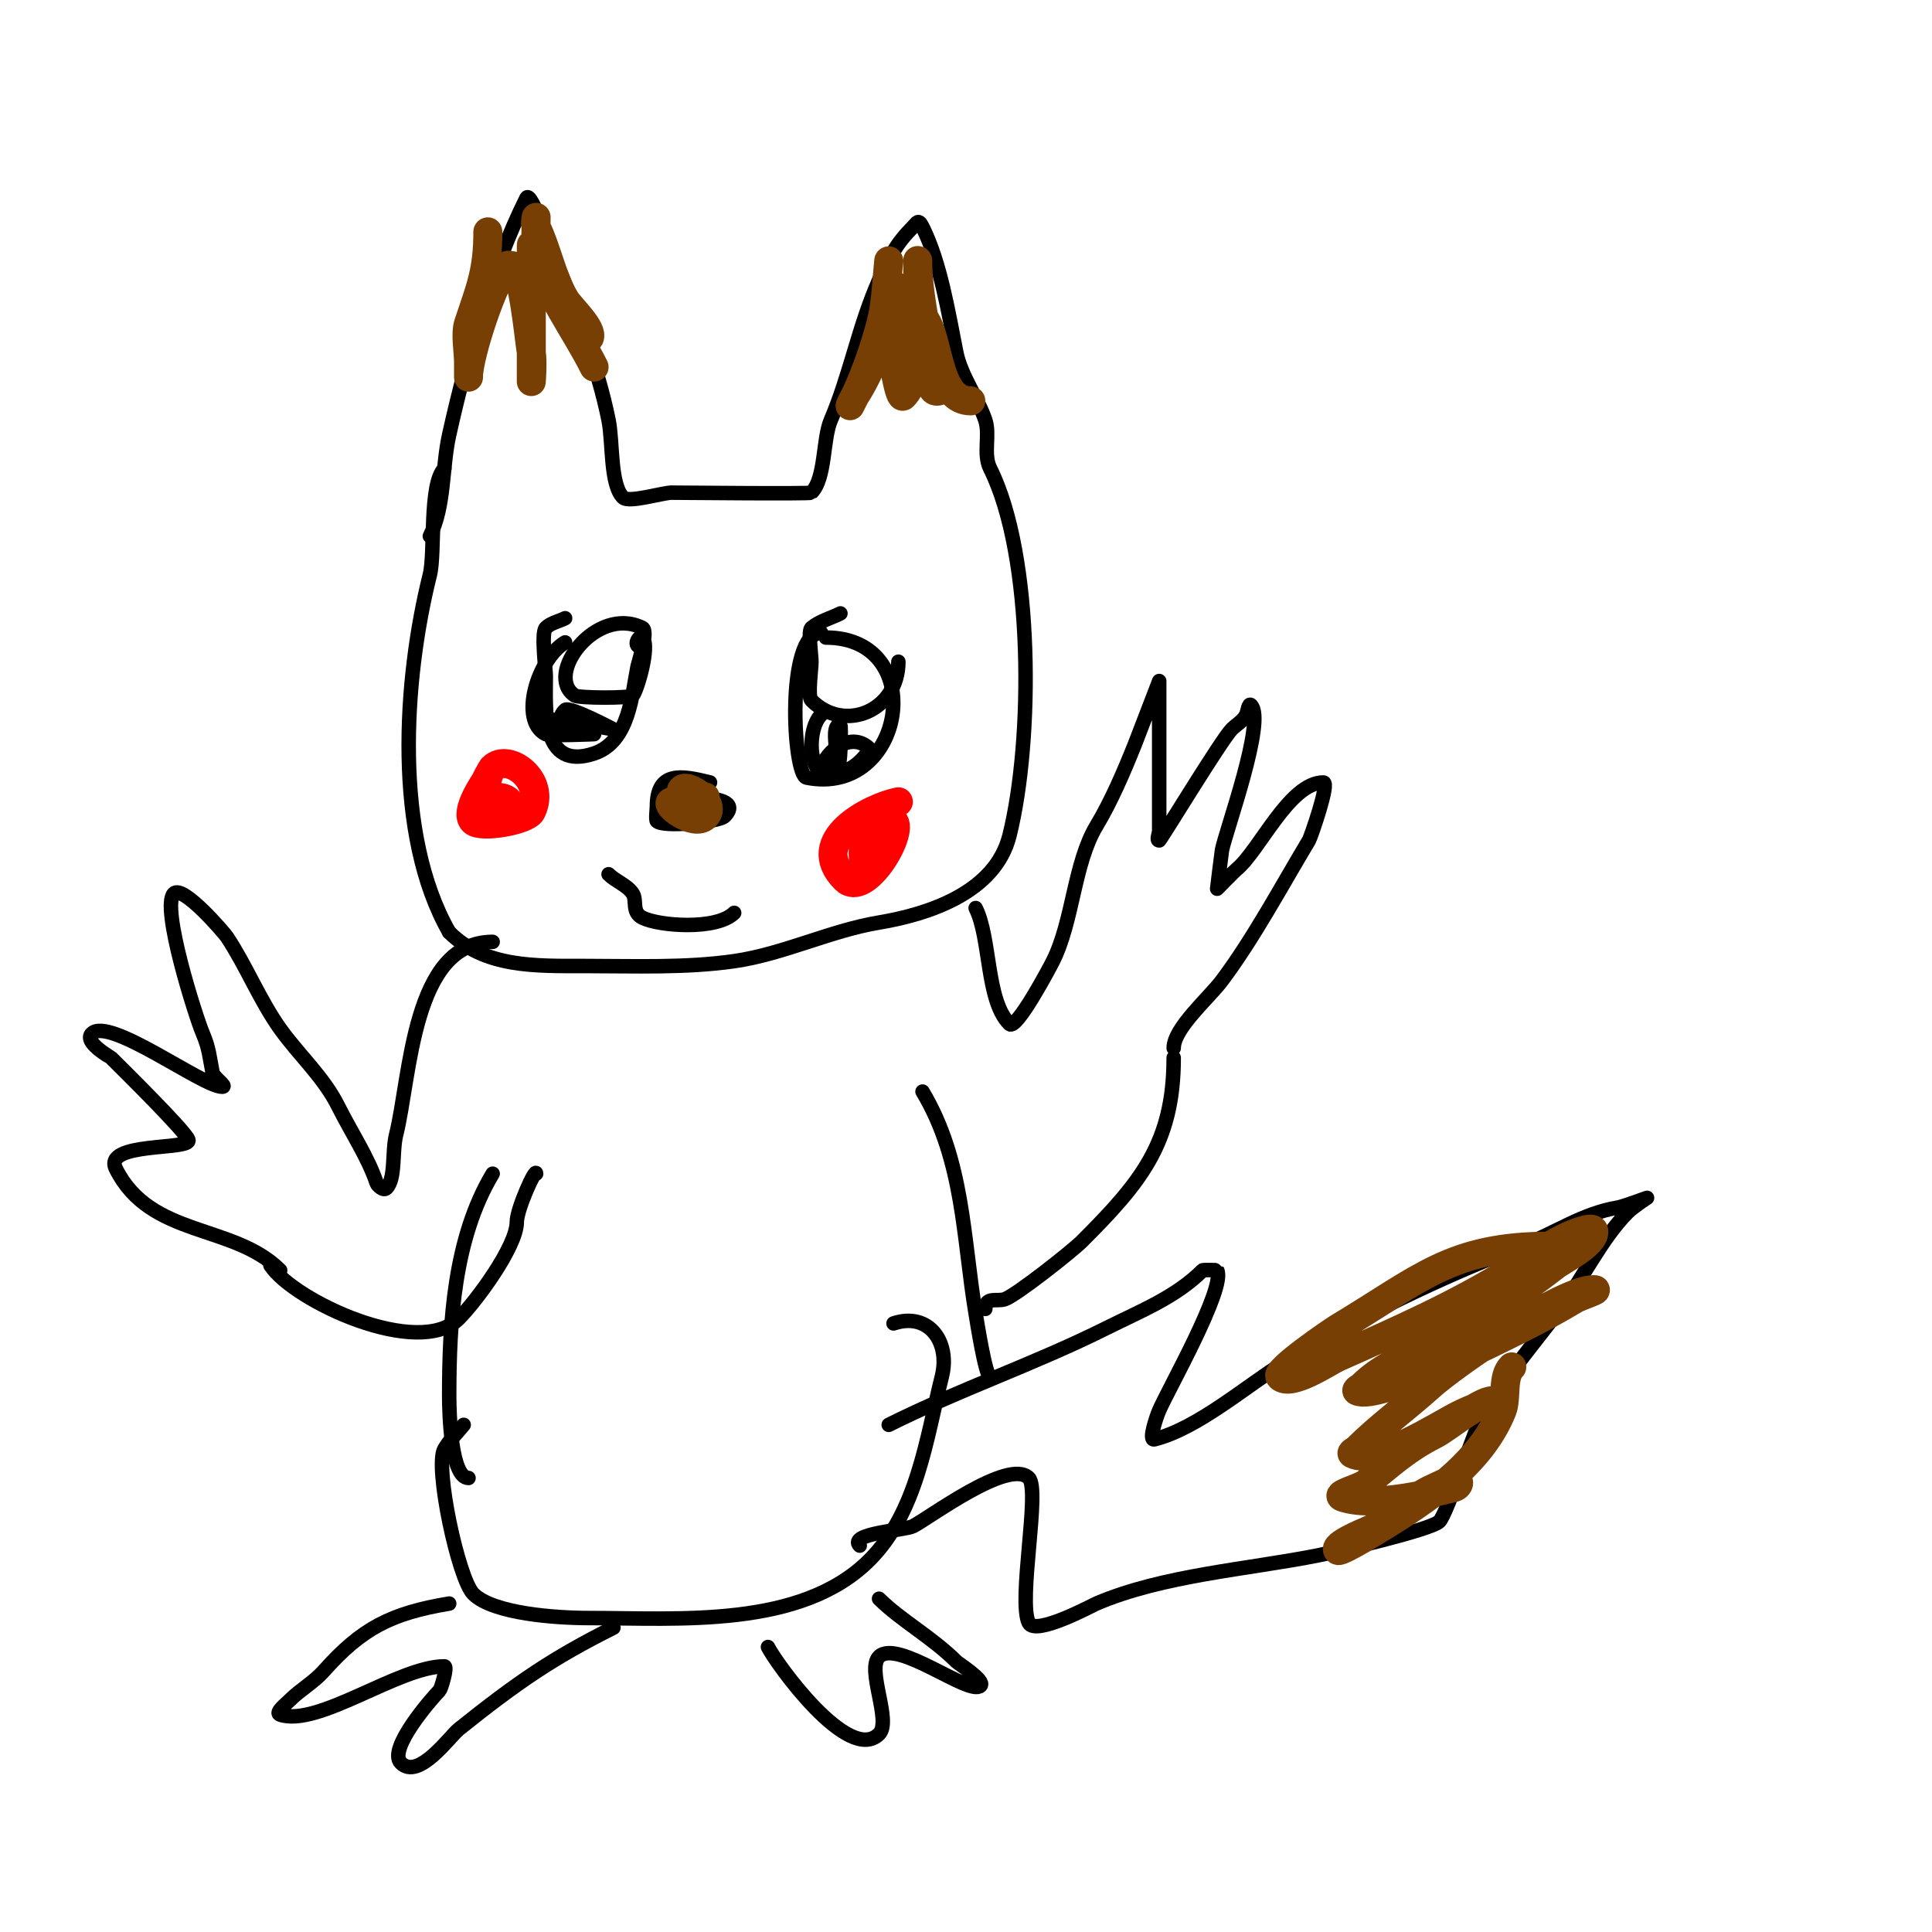 <svg viewBox='0 0 400 400' version='1.1' xmlns='http://www.w3.org/2000/svg' xmlns:xlink='http://www.w3.org/1999/xlink'><g fill='none' stroke='#000000' stroke-width='3' stroke-linecap='round' stroke-linejoin='round'><path d='M89,111c3.113,-6.226 2.462,-14.078 4,-21c3.533,-15.896 8.874,-34.748 16,-49c0.936,-1.871 5.539,11.925 6,13c4.137,9.653 8.906,22.531 11,33c0.928,4.642 0.284,13.284 3,16c1.173,1.173 8.257,-1 10,-1c1.61,0 28.723,0.277 29,0c2.952,-2.952 2.321,-11.081 4,-15c4.011,-9.36 5.762,-19.465 10,-29c2.091,-4.704 3.556,-7.556 7,-11c0.889,-0.889 1.111,-1.778 2,0c3.74,7.48 5.376,17.881 7,26c0.96,4.801 4.534,9.601 6,14c1.017,3.052 -0.502,6.997 1,10c9.054,18.108 8.903,56.389 4,76c-2.952,11.809 -16.777,16.296 -27,18c-10.123,1.687 -19.861,6.552 -30,8c-10.141,1.449 -20.626,1 -31,1c-10.12,0 -20.653,0.347 -28,-7'/><path d='M93,193c-11.55,-20.213 -9.426,-52.298 -4,-74c1.144,-4.577 -0.218,-18.782 3,-22'/><path d='M102,195c-16.64,0 -16.975,27.9 -20,40c-0.858,3.431 -0.052,9.052 -2,11c-0.667,0.667 -1.902,-0.707 -2,-1c-1.803,-5.41 -5.27,-10.541 -8,-16c-3.035,-6.071 -8.106,-10.548 -12,-16c-4.209,-5.892 -7.06,-13.09 -11,-19c-0.592,-0.888 -9.139,-10.861 -11,-9c-2.732,2.732 4.52,25.547 6,29c1.312,3.062 1.383,4.917 2,8c0.236,1.179 3.202,3 2,3c-4.05,0 -23.408,-14.592 -27,-11c-1.764,1.764 3.915,4.915 4,5c2.426,2.426 15.396,15.188 16,17c0.736,2.209 -17.835,0.33 -15,6c7.145,14.29 24.313,11.313 34,21'/><path d='M202,188c3.156,6.312 2.129,19.129 7,24c1.422,1.422 8.453,-11.906 9,-13c4.186,-8.373 4.347,-20.245 9,-28c3.034,-5.056 5.585,-10.964 8,-17c0.217,-0.542 5,-13 5,-13c0,0 0,4.706 0,5c0,6.667 0,13.333 0,20c0,2 0,4 0,6c0,0.667 -0.667,2 0,2c0.235,0 12.931,-20.931 15,-23c1,-1 2.368,-1.735 3,-3c0.333,-0.667 0.473,-2.527 1,-2c3.129,3.129 -5.192,25.959 -6,30c-0.07,0.349 -1,8 -1,8c0,0 3.673,-3.738 4,-4c4.656,-3.725 10.931,-18 18,-18c1.349,0 -2.633,11.389 -3,12c-5.638,9.397 -11.486,20.314 -18,29c-2.742,3.656 -10,9.871 -10,14'/><path d='M56,262c4.96,7.441 30.675,19.325 39,11c3.494,-3.494 12,-14.89 12,-20c0,-2.733 4,-11.456 4,-10'/><path d='M102,243c-7.983,13.305 -9,30.602 -9,46c0,3.611 0.366,17 4,17'/><path d='M191,226c8.537,14.229 8.387,30.322 11,46c0.246,1.475 2.043,13 3,13'/><path d='M243,219c0,17.645 -6.829,25.829 -19,38c-2.014,2.014 -13.645,11.215 -16,12c-1.586,0.529 -4,-0.619 -4,2'/><path d='M96,295c-1.333,1.667 -2.941,3.147 -4,5c-2.077,3.634 2.908,26.908 6,30c4.09,4.09 17.093,5 24,5c18.61,0 43.839,2.161 58,-12c9.894,-9.894 11.788,-25.154 15,-38c1.785,-7.139 -2.693,-13.436 -10,-11'/><path d='M93,332c-12.005,2.001 -18.084,5.095 -26,14c-2.042,2.297 -4.827,3.827 -7,6c-0.85,0.85 -3.14,2.62 -2,3c7.861,2.62 24.587,-10 34,-10c0.733,0 -0.688,4.688 -1,5c-1.288,1.288 -10.887,12.113 -8,15c3.658,3.658 10.128,-5.503 12,-7c12.166,-9.733 19.471,-14.735 32,-21'/><path d='M159,341c1.639,3.277 16.67,24.33 23,18c2.667,-2.667 -2.667,-13.333 0,-16c3.753,-3.753 18.789,8.211 21,6c1.038,-1.038 -4.567,-4.567 -5,-5c-5.004,-5.004 -11.566,-8.566 -16,-13'/><path d='M117,128c-1.333,0.667 -2.946,0.946 -4,2c-0.992,0.992 0,8.595 0,10c0,6.938 -1.029,19.676 10,16c7.248,-2.416 7.803,-12.013 9,-18c0.147,-0.737 2.317,-7.342 1,-8c-9.565,-4.783 -20.41,9.727 -14,14c0.815,0.543 11.407,0.593 12,0c0.842,-0.842 3.687,-10.313 2,-12c-0.642,-0.642 -2.278,2 0,2'/><path d='M117,133c-5.719,3.431 -9.586,16.207 -4,19c0.825,0.412 10,0 10,0c0,0 -11.87,-2.065 -10,-3c0.794,-0.397 14,2 14,2c0,0 -9.136,-4.864 -10,-4c-3.348,3.348 3.306,5 5,5'/><path d='M170,131c-7.358,0 -5.83,29.434 -3,30c20.44,4.088 25.579,-29 4,-29'/><path d='M174,127c-2,1 -4.282,1.569 -6,3c-0.747,0.623 0,5.846 0,7c0,1.461 -0.827,7.173 0,8c6.843,6.843 18,2.167 18,-8'/><path d='M170,148c-3.338,3.338 -2.489,14.745 3,12c1.292,-0.646 1.101,-10 1,-10c-1.55,0 -1,3.486 -1,4c0,0.351 -0.383,4.617 0,5c2.447,2.447 7.372,-3.628 7,-4c-3.947,-3.947 -10,1.16 -10,5'/><path d='M147,162c-6.093,-1.523 -11,-2.34 -11,5c0,0.412 -0.265,2.735 0,3c1.353,1.353 12.812,0.188 14,-1c6.128,-6.128 -19.668,-3 -6,-3c0.667,0 1.333,0 2,0'/><path d='M126,181c1.509,1.509 3.816,2.224 5,4c0.915,1.372 -0.275,3.863 2,5c3.458,1.729 15.375,2.625 19,-1'/></g>
<g fill='none' stroke='#783f04' stroke-width='6' stroke-linecap='round' stroke-linejoin='round'><path d='M101,48c0,8.165 -1.562,11.687 -4,19c-0.704,2.113 0,5.7 0,8c0,1 0,4 0,3c0,-4.392 5.243,-20.243 8,-23c0.236,-0.236 0.667,0 1,0c2.15,0 3.513,15.075 4,18c0.329,1.973 0,6 0,6c0,0 0,-5.214 0,-6c0,-7.333 0,-14.667 0,-22c0,-2.108 1.217,4.043 2,6c0.719,1.797 9.577,13.846 10,13c0.934,-1.868 -3.943,-6.239 -5,-8c-2.698,-4.497 -3.816,-10.632 -6,-15c-0.298,-0.596 0,-2 0,-2c0,0 -0.127,6.491 0,7c2.144,8.575 8.103,16.205 12,24'/><path d='M184,54c-0.333,3.333 -0.491,6.689 -1,10c-0.72,4.681 -3.843,13.686 -6,18c-0.333,0.667 -1,2 -1,2c0,0 0.587,-1.38 1,-2c2.878,-4.317 6.009,-12.046 7,-17c0.389,-1.943 1,-3.012 1,-5c0,-0.333 0,-1.333 0,-1c0,5.187 -0.843,10.939 0,16c0.116,0.696 1.246,7.754 2,7c3.767,-3.767 3,-14.976 3,-20c0,-2 0,-4 0,-6c0,-0.667 0,-2.667 0,-2c0,8.375 3,18.433 3,25c0,0.598 -0.236,2 1,2c2,0 0,-4 0,-6c0,-5.07 -3.239,-8.477 -5,-12c-0.471,-0.943 -1,-3 -1,-3c0,0 3.684,6.368 4,7c2.516,5.031 2.405,16 9,16'/><path d='M146,165c-2.333,0.333 -4.734,0.352 -7,1c-1.713,0.49 4.739,5.261 7,3c2.954,-2.954 -5,-7.71 -5,-5'/></g>
<g fill='none' stroke='#000000' stroke-width='3' stroke-linecap='round' stroke-linejoin='round'><path d='M184,295c14.578,-7.289 30.365,-12.682 45,-20c7.221,-3.61 14.428,-6.428 20,-12c0.09,-0.09 2.974,-0.051 3,0c1.819,3.638 -10.175,24.742 -12,29c-0.591,1.378 -2.28,6.32 -1,6c8.984,-2.246 19.158,-11.174 27,-16c15.194,-9.35 32.503,-17.655 49,-24c7.061,-2.716 12.548,-6.758 20,-8c1.032,-0.172 6,-2 6,-2c0,0 -2.821,1.821 -4,3c-5.392,5.392 -9.35,13.8 -14,20c-5.289,7.052 -11.661,14.407 -16,22c-1.743,3.05 -7.376,20.376 -9,22c-1.749,1.749 -21.506,6.301 -25,7c-14.576,2.915 -32.26,4.112 -46,10c-0.896,0.384 -12.628,6.743 -14,4c-2.289,-4.577 2.421,-27.579 0,-30c-4.149,-4.149 -20.707,8.353 -24,10c-1.652,0.826 -13.491,1.509 -11,4'/></g>
<g fill='none' stroke='#783f04' stroke-width='6' stroke-linecap='round' stroke-linejoin='round'><path d='M321,258c-20.519,0 -26.754,6.653 -44,17c-0.716,0.43 -13.176,8.824 -12,10c2.238,2.238 9.987,-3.105 12,-4c12.136,-5.394 24.619,-10.887 36,-18c4.268,-2.667 9.262,-6.421 14,-8c0.949,-0.316 3,-1 3,0c0,2.667 -6.486,5.823 -8,7c-8.586,6.678 -17.257,12.128 -27,17c-4.846,2.423 -9.401,4.401 -13,8c-0.333,0.333 -1.422,0.789 -1,1c4.209,2.104 29.435,-10.718 34,-13c3.79,-1.895 7.38,-3.828 11,-6c1.278,-0.767 5.491,-2 4,-2c-6.561,0 -28.743,15.269 -34,20c-5.023,4.52 -10.45,8.45 -15,13c-0.333,0.333 -1.422,0.789 -1,1c5.044,2.522 17.615,-5.807 22,-8c5.86,-2.93 9.391,-3 7,-3c-2.656,0 -9.525,5.762 -12,7c-5.754,2.877 -9.369,6.295 -14,10c-1.518,1.214 -6.844,2.385 -5,3c6.272,2.091 17.234,-0.558 23,-2c0.457,-0.114 1,-0.529 1,-1c0,-1.7 -3.438,0.33 -5,1c-5.095,2.184 -8.827,6.783 -14,9c-0.704,0.302 -7.08,2.92 -6,4c0.565,0.565 10.206,-5.504 11,-6c9.23,-5.769 18.947,-12.868 23,-23c1.015,-2.538 -0.055,-6.945 2,-9'/></g>
<g fill='none' stroke='#ff0000' stroke-width='6' stroke-linecap='round' stroke-linejoin='round'><path d='M101,161c-0.836,1.254 -4.879,7.121 -3,9c1.572,1.572 11.08,-0.161 12,-2c3.207,-6.415 -4.786,-12.214 -8,-9c-0.283,0.283 -4.795,8.205 -3,10c2.66,2.66 11.054,-4 3,-4'/><path d='M186,166c-5.814,1.163 -19.057,7.943 -11,16c4.107,4.107 12.281,-9.719 10,-12c-4.513,-4.513 -9.241,10 -4,10'/></g>
</svg>
